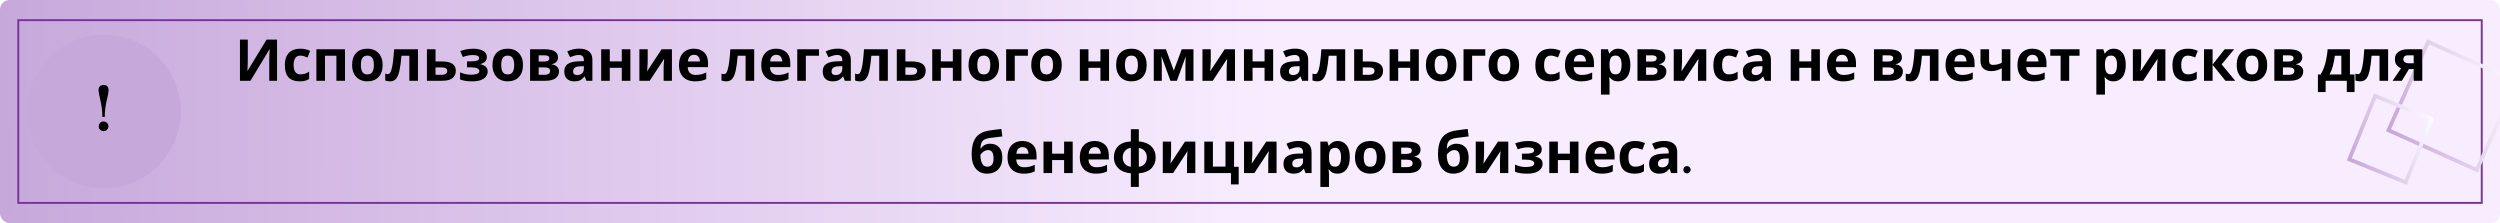 <svg width="1300" height="116" viewBox="0 0 1300 116" fill="none" xmlns="http://www.w3.org/2000/svg">
<g filter="url(#filter0_ii)">
<g clip-path="url(#clip0)">
<rect width="1300" height="116" rx="5" fill="url(#paint0_linear)"/>
<g filter="url(#filter1_ii)">
<rect x="9.5" y="10.5" width="1281" height="95" stroke="#78339B"/>
</g>
<rect x="1287.95" y="88.381" width="50.401" height="50.401" transform="rotate(-155.784 1287.95 88.381)" stroke="url(#paint1_linear)" stroke-width="2"/>
<rect x="1250.98" y="94.82" width="31.701" height="35.609" transform="rotate(-157.795 1250.98 94.82)" stroke="url(#paint2_linear)" stroke-width="2"/>
<g filter="url(#filter2_ii)">
<circle cx="54" cy="58" r="40" fill="#C7A8DB"/>
</g>
<path d="M54.469 60.812C54.469 57.714 54.911 54.406 55.797 50.891C56.24 49.068 56.461 47.727 56.461 46.867C56.409 45.096 55.55 44.198 53.883 44.172C52.138 44.224 51.253 45.135 51.227 46.906C51.227 47.714 51.513 49.276 52.086 51.594C52.841 54.693 53.219 57.766 53.219 60.812H54.469ZM56.383 65.695C56.383 64.68 55.927 63.938 55.016 63.469C54.625 63.26 54.234 63.156 53.844 63.156C52.802 63.156 52.06 63.625 51.617 64.562C51.435 64.927 51.344 65.305 51.344 65.695C51.344 66.763 51.812 67.518 52.75 67.961C53.115 68.117 53.479 68.195 53.844 68.195C54.859 68.195 55.602 67.753 56.07 66.867C56.279 66.503 56.383 66.112 56.383 65.695Z" fill="black"/>
<path d="M124.773 20.58H128.853V30.93C128.853 31.43 128.843 31.99 128.823 32.61C128.803 33.23 128.783 33.84 128.763 34.44C128.743 35.02 128.723 35.53 128.703 35.97C128.683 36.39 128.663 36.68 128.643 36.84H128.733L138.633 20.58H144.063V42H140.013V31.71C140.013 31.17 140.023 30.58 140.043 29.94C140.063 29.28 140.083 28.65 140.103 28.05C140.143 27.45 140.173 26.93 140.193 26.49C140.233 26.03 140.263 25.73 140.283 25.59H140.163L130.233 42H124.773V20.58ZM155.771 42.3C153.331 42.3 151.441 41.63 150.101 40.29C148.781 38.93 148.121 36.8 148.121 33.9C148.121 31.9 148.461 30.27 149.141 29.01C149.821 27.75 150.761 26.82 151.961 26.22C153.181 25.62 154.581 25.32 156.161 25.32C157.281 25.32 158.251 25.43 159.071 25.65C159.911 25.87 160.641 26.13 161.261 26.43L159.941 29.88C159.241 29.6 158.581 29.37 157.961 29.19C157.361 29.01 156.761 28.92 156.161 28.92C153.841 28.92 152.681 30.57 152.681 33.87C152.681 35.51 152.981 36.72 153.581 37.5C154.201 38.28 155.061 38.67 156.161 38.67C157.101 38.67 157.931 38.55 158.651 38.31C159.371 38.05 160.071 37.7 160.751 37.26V41.07C160.071 41.51 159.351 41.82 158.591 42C157.851 42.2 156.911 42.3 155.771 42.3ZM179.401 25.62V42H174.931V28.98H168.991V42H164.521V25.62H179.401ZM198.971 33.78C198.971 36.5 198.251 38.6 196.811 40.08C195.391 41.56 193.451 42.3 190.991 42.3C189.471 42.3 188.111 41.97 186.911 41.31C185.731 40.65 184.801 39.69 184.121 38.43C183.441 37.15 183.101 35.6 183.101 33.78C183.101 31.06 183.811 28.97 185.231 27.51C186.651 26.05 188.601 25.32 191.081 25.32C192.621 25.32 193.981 25.65 195.161 26.31C196.341 26.97 197.271 27.93 197.951 29.19C198.631 30.43 198.971 31.96 198.971 33.78ZM187.661 33.78C187.661 35.4 187.921 36.63 188.441 37.47C188.981 38.29 189.851 38.7 191.051 38.7C192.231 38.7 193.081 38.29 193.601 37.47C194.141 36.63 194.411 35.4 194.411 33.78C194.411 32.16 194.141 30.95 193.601 30.15C193.081 29.33 192.221 28.92 191.021 28.92C189.841 28.92 188.981 29.33 188.441 30.15C187.921 30.95 187.661 32.16 187.661 33.78ZM217.335 42H212.865V28.98H208.755C208.495 32.18 208.145 34.76 207.705 36.72C207.285 38.66 206.695 40.08 205.935 40.98C205.175 41.86 204.155 42.3 202.875 42.3C201.835 42.3 200.985 42.14 200.325 41.82V38.25C200.785 38.45 201.265 38.55 201.765 38.55C202.125 38.55 202.455 38.37 202.755 38.01C203.055 37.65 203.335 37 203.595 36.06C203.875 35.12 204.125 33.81 204.345 32.13C204.565 30.43 204.765 28.26 204.945 25.62H217.335V42ZM229.621 31.95C232.141 31.95 234.001 32.35 235.201 33.15C236.421 33.95 237.031 35.16 237.031 36.78C237.031 38.36 236.471 39.63 235.351 40.59C234.231 41.53 232.381 42 229.801 42H222.001V25.62H226.471V31.95H229.621ZM232.561 36.84C232.561 35.64 231.551 35.04 229.531 35.04H226.471V38.91H229.591C230.471 38.91 231.181 38.75 231.721 38.43C232.281 38.11 232.561 37.58 232.561 36.84ZM246.399 25.32C247.579 25.32 248.679 25.48 249.699 25.8C250.739 26.1 251.569 26.57 252.189 27.21C252.829 27.85 253.149 28.67 253.149 29.67C253.149 30.65 252.849 31.43 252.249 32.01C251.669 32.59 250.879 33.01 249.879 33.27V33.42C250.579 33.58 251.209 33.81 251.769 34.11C252.329 34.39 252.769 34.78 253.089 35.28C253.429 35.76 253.599 36.41 253.599 37.23C253.599 38.13 253.309 38.97 252.729 39.75C252.169 40.51 251.289 41.13 250.089 41.61C248.909 42.07 247.389 42.3 245.529 42.3C242.809 42.3 240.709 41.96 239.229 41.28V37.59C239.909 37.91 240.739 38.2 241.719 38.46C242.719 38.72 243.779 38.85 244.899 38.85C246.119 38.85 247.149 38.71 247.989 38.43C248.829 38.15 249.249 37.66 249.249 36.96C249.249 35.66 247.699 35.01 244.599 35.01H242.859V31.92H244.509C245.989 31.92 247.129 31.8 247.929 31.56C248.749 31.32 249.159 30.87 249.159 30.21C249.159 29.69 248.899 29.3 248.379 29.04C247.859 28.76 247.009 28.62 245.829 28.62C245.049 28.62 244.199 28.71 243.279 28.89C242.359 29.07 241.489 29.33 240.669 29.67L239.349 26.55C240.289 26.19 241.319 25.9 242.439 25.68C243.559 25.44 244.879 25.32 246.399 25.32ZM271.949 33.78C271.949 36.5 271.229 38.6 269.789 40.08C268.369 41.56 266.429 42.3 263.969 42.3C262.449 42.3 261.089 41.97 259.889 41.31C258.709 40.65 257.779 39.69 257.099 38.43C256.419 37.15 256.079 35.6 256.079 33.78C256.079 31.06 256.789 28.97 258.209 27.51C259.629 26.05 261.579 25.32 264.059 25.32C265.599 25.32 266.959 25.65 268.139 26.31C269.319 26.97 270.249 27.93 270.929 29.19C271.609 30.43 271.949 31.96 271.949 33.78ZM260.639 33.78C260.639 35.4 260.899 36.63 261.419 37.47C261.959 38.29 262.829 38.7 264.029 38.7C265.209 38.7 266.059 38.29 266.579 37.47C267.119 36.63 267.389 35.4 267.389 33.78C267.389 32.16 267.119 30.95 266.579 30.15C266.059 29.33 265.199 28.92 263.999 28.92C262.819 28.92 261.959 29.33 261.419 30.15C260.899 30.95 260.639 32.16 260.639 33.78ZM290.164 29.91C290.164 30.79 289.884 31.54 289.324 32.16C288.784 32.78 287.974 33.18 286.894 33.36V33.48C288.034 33.62 288.944 34.01 289.624 34.65C290.324 35.29 290.674 36.11 290.674 37.11C290.674 38.05 290.424 38.89 289.924 39.63C289.444 40.37 288.674 40.95 287.614 41.37C286.554 41.79 285.164 42 283.444 42H275.644V25.62H283.444C284.724 25.62 285.864 25.76 286.864 26.04C287.884 26.3 288.684 26.74 289.264 27.36C289.864 27.98 290.164 28.83 290.164 29.91ZM285.634 30.27C285.634 29.27 284.844 28.77 283.264 28.77H280.114V32.01H282.754C283.694 32.01 284.404 31.88 284.884 31.62C285.384 31.34 285.634 30.89 285.634 30.27ZM286.054 36.87C286.054 36.23 285.804 35.77 285.304 35.49C284.804 35.19 284.054 35.04 283.054 35.04H280.114V38.91H283.144C283.984 38.91 284.674 38.76 285.214 38.46C285.774 38.14 286.054 37.61 286.054 36.87ZM301.231 25.29C303.431 25.29 305.111 25.77 306.271 26.73C307.451 27.67 308.041 29.12 308.041 31.08V42H304.921L304.051 39.78H303.931C303.231 40.66 302.491 41.3 301.711 41.7C300.931 42.1 299.861 42.3 298.501 42.3C297.041 42.3 295.831 41.88 294.871 41.04C293.911 40.18 293.431 38.87 293.431 37.11C293.431 35.37 294.041 34.09 295.261 33.27C296.481 32.43 298.311 31.97 300.751 31.89L303.601 31.8V31.08C303.601 30.22 303.371 29.59 302.911 29.19C302.471 28.79 301.851 28.59 301.051 28.59C300.251 28.59 299.471 28.71 298.711 28.95C297.951 29.17 297.191 29.45 296.431 29.79L294.961 26.76C295.841 26.3 296.811 25.94 297.871 25.68C298.951 25.42 300.071 25.29 301.231 25.29ZM301.861 34.47C300.421 34.51 299.421 34.77 298.861 35.25C298.301 35.73 298.021 36.36 298.021 37.14C298.021 37.82 298.221 38.31 298.621 38.61C299.021 38.89 299.541 39.03 300.181 39.03C301.141 39.03 301.951 38.75 302.611 38.19C303.271 37.61 303.601 36.8 303.601 35.76V34.41L301.861 34.47ZM317.086 25.62V31.92H323.326V25.62H327.796V42H323.326V35.25H317.086V42H312.616V25.62H317.086ZM336.8 32.1C336.8 32.44 336.78 32.86 336.74 33.36C336.72 33.86 336.69 34.37 336.65 34.89C336.63 35.41 336.6 35.87 336.56 36.27C336.52 36.67 336.49 36.95 336.47 37.11L344.03 25.62H349.4V42H345.08V35.46C345.08 34.92 345.1 34.33 345.14 33.69C345.18 33.03 345.22 32.42 345.26 31.86C345.32 31.28 345.36 30.84 345.38 30.54L337.85 42H332.48V25.62H336.8V32.1ZM360.821 25.32C363.081 25.32 364.871 25.97 366.191 27.27C367.511 28.55 368.171 30.38 368.171 32.76V34.92H357.611C357.651 36.18 358.021 37.17 358.721 37.89C359.441 38.61 360.431 38.97 361.691 38.97C362.751 38.97 363.711 38.87 364.571 38.67C365.431 38.45 366.321 38.12 367.241 37.68V41.13C366.441 41.53 365.591 41.82 364.691 42C363.811 42.2 362.741 42.3 361.481 42.3C359.841 42.3 358.391 42 357.131 41.4C355.871 40.78 354.881 39.85 354.161 38.61C353.441 37.37 353.081 35.81 353.081 33.93C353.081 32.01 353.401 30.42 354.041 29.16C354.701 27.88 355.611 26.92 356.771 26.28C357.931 25.64 359.281 25.32 360.821 25.32ZM360.851 28.5C359.991 28.5 359.271 28.78 358.691 29.34C358.131 29.9 357.801 30.77 357.701 31.95H363.971C363.951 30.95 363.691 30.13 363.191 29.49C362.691 28.83 361.911 28.5 360.851 28.5ZM392.179 42H387.709V28.98H383.599C383.339 32.18 382.989 34.76 382.549 36.72C382.129 38.66 381.539 40.08 380.779 40.98C380.019 41.86 378.999 42.3 377.719 42.3C376.679 42.3 375.829 42.14 375.169 41.82V38.25C375.629 38.45 376.109 38.55 376.609 38.55C376.969 38.55 377.299 38.37 377.599 38.01C377.899 37.65 378.179 37 378.439 36.06C378.719 35.12 378.969 33.81 379.189 32.13C379.409 30.43 379.609 28.26 379.789 25.62H392.179V42ZM403.595 25.32C405.855 25.32 407.645 25.97 408.965 27.27C410.285 28.55 410.945 30.38 410.945 32.76V34.92H400.385C400.425 36.18 400.795 37.17 401.495 37.89C402.215 38.61 403.205 38.97 404.465 38.97C405.525 38.97 406.485 38.87 407.345 38.67C408.205 38.45 409.095 38.12 410.015 37.68V41.13C409.215 41.53 408.365 41.82 407.465 42C406.585 42.2 405.515 42.3 404.255 42.3C402.615 42.3 401.165 42 399.905 41.4C398.645 40.78 397.655 39.85 396.935 38.61C396.215 37.37 395.855 35.81 395.855 33.93C395.855 32.01 396.175 30.42 396.815 29.16C397.475 27.88 398.385 26.92 399.545 26.28C400.705 25.64 402.055 25.32 403.595 25.32ZM403.625 28.5C402.765 28.5 402.045 28.78 401.465 29.34C400.905 29.9 400.575 30.77 400.475 31.95H406.745C406.725 30.95 406.465 30.13 405.965 29.49C405.465 28.83 404.685 28.5 403.625 28.5ZM425.879 25.62V28.98H419.039V42H414.569V25.62H425.879ZM435.616 25.29C437.816 25.29 439.496 25.77 440.656 26.73C441.836 27.67 442.426 29.12 442.426 31.08V42H439.306L438.436 39.78H438.316C437.616 40.66 436.876 41.3 436.096 41.7C435.316 42.1 434.246 42.3 432.886 42.3C431.426 42.3 430.216 41.88 429.256 41.04C428.296 40.18 427.816 38.87 427.816 37.11C427.816 35.37 428.426 34.09 429.646 33.27C430.866 32.43 432.696 31.97 435.136 31.89L437.986 31.8V31.08C437.986 30.22 437.756 29.59 437.296 29.19C436.856 28.79 436.236 28.59 435.436 28.59C434.636 28.59 433.856 28.71 433.096 28.95C432.336 29.17 431.576 29.45 430.816 29.79L429.346 26.76C430.226 26.3 431.196 25.94 432.256 25.68C433.336 25.42 434.456 25.29 435.616 25.29ZM436.246 34.47C434.806 34.51 433.806 34.77 433.246 35.25C432.686 35.73 432.406 36.36 432.406 37.14C432.406 37.82 432.606 38.31 433.006 38.61C433.406 38.89 433.926 39.03 434.566 39.03C435.526 39.03 436.336 38.75 436.996 38.19C437.656 37.61 437.986 36.8 437.986 35.76V34.41L436.246 34.47ZM461.671 42H457.201V28.98H453.091C452.831 32.18 452.481 34.76 452.041 36.72C451.621 38.66 451.031 40.08 450.271 40.98C449.511 41.86 448.491 42.3 447.211 42.3C446.171 42.3 445.321 42.14 444.661 41.82V38.25C445.121 38.45 445.601 38.55 446.101 38.55C446.461 38.55 446.791 38.37 447.091 38.01C447.391 37.65 447.671 37 447.931 36.06C448.211 35.12 448.461 33.81 448.681 32.13C448.901 30.43 449.101 28.26 449.281 25.62H461.671V42ZM473.957 31.95C476.477 31.95 478.337 32.35 479.537 33.15C480.757 33.95 481.367 35.16 481.367 36.78C481.367 38.36 480.807 39.63 479.687 40.59C478.567 41.53 476.717 42 474.137 42H466.337V25.62H470.807V31.95H473.957ZM476.897 36.84C476.897 35.64 475.887 35.04 473.867 35.04H470.807V38.91H473.927C474.807 38.91 475.517 38.75 476.057 38.43C476.617 38.11 476.897 37.58 476.897 36.84ZM489.235 25.62V31.92H495.475V25.62H499.945V42H495.475V35.25H489.235V42H484.765V25.62H489.235ZM519.508 33.78C519.508 36.5 518.788 38.6 517.348 40.08C515.928 41.56 513.988 42.3 511.528 42.3C510.008 42.3 508.648 41.97 507.448 41.31C506.268 40.65 505.338 39.69 504.658 38.43C503.978 37.15 503.638 35.6 503.638 33.78C503.638 31.06 504.348 28.97 505.768 27.51C507.188 26.05 509.138 25.32 511.618 25.32C513.158 25.32 514.518 25.65 515.698 26.31C516.878 26.97 517.808 27.93 518.488 29.19C519.168 30.43 519.508 31.96 519.508 33.78ZM508.198 33.78C508.198 35.4 508.458 36.63 508.978 37.47C509.518 38.29 510.388 38.7 511.588 38.7C512.768 38.7 513.618 38.29 514.138 37.47C514.678 36.63 514.948 35.4 514.948 33.78C514.948 32.16 514.678 30.95 514.138 30.15C513.618 29.33 512.758 28.92 511.558 28.92C510.378 28.92 509.518 29.33 508.978 30.15C508.458 30.95 508.198 32.16 508.198 33.78ZM534.512 25.62V28.98H527.672V42H523.202V25.62H534.512ZM552.116 33.78C552.116 36.5 551.396 38.6 549.956 40.08C548.536 41.56 546.596 42.3 544.136 42.3C542.616 42.3 541.256 41.97 540.056 41.31C538.876 40.65 537.946 39.69 537.266 38.43C536.586 37.15 536.246 35.6 536.246 33.78C536.246 31.06 536.956 28.97 538.376 27.51C539.796 26.05 541.746 25.32 544.226 25.32C545.766 25.32 547.126 25.65 548.306 26.31C549.486 26.97 550.416 27.93 551.096 29.19C551.776 30.43 552.116 31.96 552.116 33.78ZM540.806 33.78C540.806 35.4 541.066 36.63 541.586 37.47C542.126 38.29 542.996 38.7 544.196 38.7C545.376 38.7 546.226 38.29 546.746 37.47C547.286 36.63 547.556 35.4 547.556 33.78C547.556 32.16 547.286 30.95 546.746 30.15C546.226 29.33 545.366 28.92 544.166 28.92C542.986 28.92 542.126 29.33 541.586 30.15C541.066 30.95 540.806 32.16 540.806 33.78ZM565.993 25.62V31.92H572.233V25.62H576.703V42H572.233V35.25H565.993V42H561.523V25.62H565.993ZM596.266 33.78C596.266 36.5 595.546 38.6 594.106 40.08C592.686 41.56 590.746 42.3 588.286 42.3C586.766 42.3 585.406 41.97 584.206 41.31C583.026 40.65 582.096 39.69 581.416 38.43C580.736 37.15 580.396 35.6 580.396 33.78C580.396 31.06 581.106 28.97 582.526 27.51C583.946 26.05 585.896 25.32 588.376 25.32C589.916 25.32 591.276 25.65 592.456 26.31C593.636 26.97 594.566 27.93 595.246 29.19C595.926 30.43 596.266 31.96 596.266 33.78ZM584.956 33.78C584.956 35.4 585.216 36.63 585.736 37.47C586.276 38.29 587.146 38.7 588.346 38.7C589.526 38.7 590.376 38.29 590.896 37.47C591.436 36.63 591.706 35.4 591.706 33.78C591.706 32.16 591.436 30.95 590.896 30.15C590.376 29.33 589.516 28.92 588.316 28.92C587.136 28.92 586.276 29.33 585.736 30.15C585.216 30.95 584.956 32.16 584.956 33.78ZM620.6 25.62V42H616.43V33.96C616.43 33.16 616.44 32.38 616.46 31.62C616.5 30.86 616.55 30.16 616.61 29.52H616.52L611.99 42H608.63L604.04 29.49H603.92C604 30.15 604.05 30.86 604.07 31.62C604.11 32.36 604.13 33.18 604.13 34.08V42H599.96V25.62H606.29L610.37 36.72L614.51 25.62H620.6ZM629.593 32.1C629.593 32.44 629.573 32.86 629.533 33.36C629.513 33.86 629.483 34.37 629.443 34.89C629.423 35.41 629.393 35.87 629.353 36.27C629.313 36.67 629.283 36.95 629.263 37.11L636.823 25.62H642.193V42H637.873V35.46C637.873 34.92 637.893 34.33 637.933 33.69C637.973 33.03 638.013 32.42 638.053 31.86C638.113 31.28 638.153 30.84 638.173 30.54L630.643 42H625.273V25.62H629.593V32.1ZM651.334 25.62V31.92H657.574V25.62H662.044V42H657.574V35.25H651.334V42H646.864V25.62H651.334ZM673.448 25.29C675.648 25.29 677.328 25.77 678.488 26.73C679.668 27.67 680.258 29.12 680.258 31.08V42H677.138L676.268 39.78H676.148C675.448 40.66 674.708 41.3 673.928 41.7C673.148 42.1 672.078 42.3 670.718 42.3C669.258 42.3 668.048 41.88 667.088 41.04C666.128 40.18 665.648 38.87 665.648 37.11C665.648 35.37 666.258 34.09 667.478 33.27C668.698 32.43 670.528 31.97 672.968 31.89L675.818 31.8V31.08C675.818 30.22 675.588 29.59 675.128 29.19C674.688 28.79 674.068 28.59 673.268 28.59C672.468 28.59 671.688 28.71 670.928 28.95C670.168 29.17 669.408 29.45 668.648 29.79L667.178 26.76C668.058 26.3 669.028 25.94 670.088 25.68C671.168 25.42 672.288 25.29 673.448 25.29ZM674.078 34.47C672.638 34.51 671.638 34.77 671.078 35.25C670.518 35.73 670.238 36.36 670.238 37.14C670.238 37.82 670.438 38.31 670.838 38.61C671.238 38.89 671.758 39.03 672.398 39.03C673.358 39.03 674.168 38.75 674.828 38.19C675.488 37.61 675.818 36.8 675.818 35.76V34.41L674.078 34.47ZM699.503 42H695.033V28.98H690.923C690.663 32.18 690.313 34.76 689.873 36.72C689.453 38.66 688.863 40.08 688.103 40.98C687.343 41.86 686.323 42.3 685.043 42.3C684.003 42.3 683.153 42.14 682.493 41.82V38.25C682.953 38.45 683.433 38.55 683.933 38.55C684.293 38.55 684.623 38.37 684.923 38.01C685.223 37.65 685.503 37 685.763 36.06C686.043 35.12 686.293 33.81 686.513 32.13C686.733 30.43 686.933 28.26 687.113 25.62H699.503V42ZM711.789 31.95C714.309 31.95 716.169 32.35 717.369 33.15C718.589 33.95 719.199 35.16 719.199 36.78C719.199 38.36 718.639 39.63 717.519 40.59C716.399 41.53 714.549 42 711.969 42H704.169V25.62H708.639V31.95H711.789ZM714.729 36.84C714.729 35.64 713.719 35.04 711.699 35.04H708.639V38.91H711.759C712.639 38.91 713.349 38.75 713.889 38.43C714.449 38.11 714.729 37.58 714.729 36.84ZM727.067 25.62V31.92H733.307V25.62H737.777V42H733.307V35.25H727.067V42H722.597V25.62H727.067ZM757.34 33.78C757.34 36.5 756.62 38.6 755.18 40.08C753.76 41.56 751.82 42.3 749.36 42.3C747.84 42.3 746.48 41.97 745.28 41.31C744.1 40.65 743.17 39.69 742.49 38.43C741.81 37.15 741.47 35.6 741.47 33.78C741.47 31.06 742.18 28.97 743.6 27.51C745.02 26.05 746.97 25.32 749.45 25.32C750.99 25.32 752.35 25.65 753.53 26.31C754.71 26.97 755.64 27.93 756.32 29.19C757 30.43 757.34 31.96 757.34 33.78ZM746.03 33.78C746.03 35.4 746.29 36.63 746.81 37.47C747.35 38.29 748.22 38.7 749.42 38.7C750.6 38.7 751.45 38.29 751.97 37.47C752.51 36.63 752.78 35.4 752.78 33.78C752.78 32.16 752.51 30.95 751.97 30.15C751.45 29.33 750.59 28.92 749.39 28.92C748.21 28.92 747.35 29.33 746.81 30.15C746.29 30.95 746.03 32.16 746.03 33.78ZM772.344 25.62V28.98H765.504V42H761.034V25.62H772.344ZM789.948 33.78C789.948 36.5 789.228 38.6 787.788 40.08C786.368 41.56 784.428 42.3 781.968 42.3C780.448 42.3 779.088 41.97 777.888 41.31C776.708 40.65 775.778 39.69 775.098 38.43C774.418 37.15 774.078 35.6 774.078 33.78C774.078 31.06 774.788 28.97 776.208 27.51C777.628 26.05 779.578 25.32 782.058 25.32C783.598 25.32 784.958 25.65 786.138 26.31C787.318 26.97 788.248 27.93 788.928 29.19C789.608 30.43 789.948 31.96 789.948 33.78ZM778.638 33.78C778.638 35.4 778.898 36.63 779.418 37.47C779.958 38.29 780.828 38.7 782.028 38.7C783.208 38.7 784.058 38.29 784.578 37.47C785.118 36.63 785.388 35.4 785.388 33.78C785.388 32.16 785.118 30.95 784.578 30.15C784.058 29.33 783.198 28.92 781.998 28.92C780.818 28.92 779.958 29.33 779.418 30.15C778.898 30.95 778.638 32.16 778.638 33.78ZM806.015 42.3C803.575 42.3 801.685 41.63 800.345 40.29C799.025 38.93 798.365 36.8 798.365 33.9C798.365 31.9 798.705 30.27 799.385 29.01C800.065 27.75 801.005 26.82 802.205 26.22C803.425 25.62 804.825 25.32 806.405 25.32C807.525 25.32 808.495 25.43 809.315 25.65C810.155 25.87 810.885 26.13 811.505 26.43L810.185 29.88C809.485 29.6 808.825 29.37 808.205 29.19C807.605 29.01 807.005 28.92 806.405 28.92C804.085 28.92 802.925 30.57 802.925 33.87C802.925 35.51 803.225 36.72 803.825 37.5C804.445 38.28 805.305 38.67 806.405 38.67C807.345 38.67 808.175 38.55 808.895 38.31C809.615 38.05 810.315 37.7 810.995 37.26V41.07C810.315 41.51 809.595 41.82 808.835 42C808.095 42.2 807.155 42.3 806.015 42.3ZM821.515 25.32C823.775 25.32 825.565 25.97 826.885 27.27C828.205 28.55 828.865 30.38 828.865 32.76V34.92H818.305C818.345 36.18 818.715 37.17 819.415 37.89C820.135 38.61 821.125 38.97 822.385 38.97C823.445 38.97 824.405 38.87 825.265 38.67C826.125 38.45 827.015 38.12 827.935 37.68V41.13C827.135 41.53 826.285 41.82 825.385 42C824.505 42.2 823.435 42.3 822.175 42.3C820.535 42.3 819.085 42 817.825 41.4C816.565 40.78 815.575 39.85 814.855 38.61C814.135 37.37 813.775 35.81 813.775 33.93C813.775 32.01 814.095 30.42 814.735 29.16C815.395 27.88 816.305 26.92 817.465 26.28C818.625 25.64 819.975 25.32 821.515 25.32ZM821.545 28.5C820.685 28.5 819.965 28.78 819.385 29.34C818.825 29.9 818.495 30.77 818.395 31.95H824.665C824.645 30.95 824.385 30.13 823.885 29.49C823.385 28.83 822.605 28.5 821.545 28.5ZM841.609 25.32C843.449 25.32 844.939 26.04 846.079 27.48C847.219 28.9 847.789 31 847.789 33.78C847.789 36.56 847.199 38.68 846.019 40.14C844.839 41.58 843.329 42.3 841.489 42.3C840.309 42.3 839.369 42.09 838.669 41.67C837.969 41.23 837.399 40.74 836.959 40.2H836.719C836.879 41.04 836.959 41.84 836.959 42.6V49.2H832.489V25.62H836.119L836.749 27.75H836.959C837.399 27.09 837.989 26.52 838.729 26.04C839.469 25.56 840.429 25.32 841.609 25.32ZM840.169 28.89C839.009 28.89 838.189 29.25 837.709 29.97C837.249 30.69 836.999 31.79 836.959 33.27V33.75C836.959 35.33 837.189 36.55 837.649 37.41C838.129 38.25 838.989 38.67 840.229 38.67C841.249 38.67 841.999 38.25 842.479 37.41C842.979 36.55 843.229 35.32 843.229 33.72C843.229 30.5 842.209 28.89 840.169 28.89ZM865.994 29.91C865.994 30.79 865.714 31.54 865.154 32.16C864.614 32.78 863.804 33.18 862.724 33.36V33.48C863.864 33.62 864.774 34.01 865.454 34.65C866.154 35.29 866.504 36.11 866.504 37.11C866.504 38.05 866.254 38.89 865.754 39.63C865.274 40.37 864.504 40.95 863.444 41.37C862.384 41.79 860.994 42 859.274 42H851.474V25.62H859.274C860.554 25.62 861.694 25.76 862.694 26.04C863.714 26.3 864.514 26.74 865.094 27.36C865.694 27.98 865.994 28.83 865.994 29.91ZM861.464 30.27C861.464 29.27 860.674 28.77 859.094 28.77H855.944V32.01H858.584C859.524 32.01 860.234 31.88 860.714 31.62C861.214 31.34 861.464 30.89 861.464 30.27ZM861.884 36.87C861.884 36.23 861.634 35.77 861.134 35.49C860.634 35.19 859.884 35.04 858.884 35.04H855.944V38.91H858.974C859.814 38.91 860.504 38.76 861.044 38.46C861.604 38.14 861.884 37.61 861.884 36.87ZM874.661 32.1C874.661 32.44 874.641 32.86 874.601 33.36C874.581 33.86 874.551 34.37 874.511 34.89C874.491 35.41 874.461 35.87 874.421 36.27C874.381 36.67 874.351 36.95 874.331 37.11L881.891 25.62H887.261V42H882.941V35.46C882.941 34.92 882.961 34.33 883.001 33.69C883.041 33.03 883.081 32.42 883.121 31.86C883.181 31.28 883.221 30.84 883.241 30.54L875.711 42H870.341V25.62H874.661V32.1ZM898.593 42.3C896.153 42.3 894.263 41.63 892.923 40.29C891.603 38.93 890.943 36.8 890.943 33.9C890.943 31.9 891.283 30.27 891.963 29.01C892.643 27.75 893.583 26.82 894.783 26.22C896.003 25.62 897.403 25.32 898.983 25.32C900.103 25.32 901.073 25.43 901.893 25.65C902.733 25.87 903.463 26.13 904.083 26.43L902.763 29.88C902.063 29.6 901.403 29.37 900.783 29.19C900.183 29.01 899.583 28.92 898.983 28.92C896.663 28.92 895.503 30.57 895.503 33.87C895.503 35.51 895.803 36.72 896.403 37.5C897.023 38.28 897.883 38.67 898.983 38.67C899.923 38.67 900.753 38.55 901.473 38.31C902.193 38.05 902.893 37.7 903.573 37.26V41.07C902.893 41.51 902.173 41.82 901.413 42C900.673 42.2 899.733 42.3 898.593 42.3ZM914.063 25.29C916.263 25.29 917.943 25.77 919.103 26.73C920.283 27.67 920.873 29.12 920.873 31.08V42H917.753L916.883 39.78H916.763C916.063 40.66 915.323 41.3 914.543 41.7C913.763 42.1 912.693 42.3 911.333 42.3C909.873 42.3 908.663 41.88 907.703 41.04C906.743 40.18 906.263 38.87 906.263 37.11C906.263 35.37 906.873 34.09 908.093 33.27C909.313 32.43 911.143 31.97 913.583 31.89L916.433 31.8V31.08C916.433 30.22 916.203 29.59 915.743 29.19C915.303 28.79 914.683 28.59 913.883 28.59C913.083 28.59 912.303 28.71 911.543 28.95C910.783 29.17 910.023 29.45 909.263 29.79L907.793 26.76C908.673 26.3 909.643 25.94 910.703 25.68C911.783 25.42 912.903 25.29 914.063 25.29ZM914.693 34.47C913.253 34.51 912.253 34.77 911.693 35.25C911.133 35.73 910.853 36.36 910.853 37.14C910.853 37.82 911.053 38.31 911.453 38.61C911.853 38.89 912.373 39.03 913.013 39.03C913.973 39.03 914.783 38.75 915.443 38.19C916.103 37.61 916.433 36.8 916.433 35.76V34.41L914.693 34.47ZM935.631 25.62V31.92H941.871V25.62H946.341V42H941.871V35.25H935.631V42H931.161V25.62H935.631ZM957.775 25.32C960.035 25.32 961.825 25.97 963.145 27.27C964.465 28.55 965.125 30.38 965.125 32.76V34.92H954.565C954.605 36.18 954.975 37.17 955.675 37.89C956.395 38.61 957.385 38.97 958.645 38.97C959.705 38.97 960.665 38.87 961.525 38.67C962.385 38.45 963.275 38.12 964.195 37.68V41.13C963.395 41.53 962.545 41.82 961.645 42C960.765 42.2 959.695 42.3 958.435 42.3C956.795 42.3 955.345 42 954.085 41.4C952.825 40.78 951.835 39.85 951.115 38.61C950.395 37.37 950.035 35.81 950.035 33.93C950.035 32.01 950.355 30.42 950.995 29.16C951.655 27.88 952.565 26.92 953.725 26.28C954.885 25.64 956.235 25.32 957.775 25.32ZM957.805 28.5C956.945 28.5 956.225 28.78 955.645 29.34C955.085 29.9 954.755 30.77 954.655 31.95H960.925C960.905 30.95 960.645 30.13 960.145 29.49C959.645 28.83 958.865 28.5 957.805 28.5ZM988.982 29.91C988.982 30.79 988.702 31.54 988.142 32.16C987.602 32.78 986.792 33.18 985.712 33.36V33.48C986.852 33.62 987.762 34.01 988.442 34.65C989.142 35.29 989.492 36.11 989.492 37.11C989.492 38.05 989.242 38.89 988.742 39.63C988.262 40.37 987.492 40.95 986.432 41.37C985.372 41.79 983.982 42 982.262 42H974.462V25.62H982.262C983.542 25.62 984.682 25.76 985.682 26.04C986.702 26.3 987.502 26.74 988.082 27.36C988.682 27.98 988.982 28.83 988.982 29.91ZM984.452 30.27C984.452 29.27 983.662 28.77 982.082 28.77H978.932V32.01H981.572C982.512 32.01 983.222 31.88 983.702 31.62C984.202 31.34 984.452 30.89 984.452 30.27ZM984.872 36.87C984.872 36.23 984.622 35.77 984.122 35.49C983.622 35.19 982.872 35.04 981.872 35.04H978.932V38.91H981.962C982.802 38.91 983.492 38.76 984.032 38.46C984.592 38.14 984.872 37.61 984.872 36.87ZM1008 42H1003.53V28.98H999.419C999.159 32.18 998.809 34.76 998.369 36.72C997.949 38.66 997.359 40.08 996.599 40.98C995.839 41.86 994.819 42.3 993.539 42.3C992.499 42.3 991.649 42.14 990.989 41.82V38.25C991.449 38.45 991.929 38.55 992.429 38.55C992.789 38.55 993.119 38.37 993.419 38.01C993.719 37.65 993.999 37 994.259 36.06C994.539 35.12 994.789 33.81 995.009 32.13C995.229 30.43 995.429 28.26 995.609 25.62H1008V42ZM1019.42 25.32C1021.68 25.32 1023.47 25.97 1024.79 27.27C1026.11 28.55 1026.77 30.38 1026.77 32.76V34.92H1016.21C1016.25 36.18 1016.62 37.17 1017.32 37.89C1018.04 38.61 1019.03 38.97 1020.29 38.97C1021.35 38.97 1022.31 38.87 1023.17 38.67C1024.03 38.45 1024.92 38.12 1025.84 37.68V41.13C1025.04 41.53 1024.19 41.82 1023.29 42C1022.41 42.2 1021.34 42.3 1020.08 42.3C1018.44 42.3 1016.99 42 1015.73 41.4C1014.47 40.78 1013.48 39.85 1012.76 38.61C1012.04 37.37 1011.68 35.81 1011.68 33.93C1011.68 32.01 1012 30.42 1012.64 29.16C1013.3 27.88 1014.21 26.92 1015.37 26.28C1016.53 25.64 1017.88 25.32 1019.42 25.32ZM1019.45 28.5C1018.59 28.5 1017.87 28.78 1017.29 29.34C1016.73 29.9 1016.4 30.77 1016.3 31.95H1022.57C1022.55 30.95 1022.29 30.13 1021.79 29.49C1021.29 28.83 1020.51 28.5 1019.45 28.5ZM1034.32 31.62C1034.32 33.04 1034.98 33.75 1036.3 33.75C1037.16 33.75 1037.96 33.66 1038.7 33.48C1039.44 33.28 1040.18 33.02 1040.92 32.7V25.62H1045.39V42H1040.92V35.49C1040.22 35.87 1039.42 36.22 1038.52 36.54C1037.62 36.84 1036.6 36.99 1035.46 36.99C1033.76 36.99 1032.4 36.55 1031.38 35.67C1030.36 34.79 1029.85 33.47 1029.85 31.71V25.62H1034.32V31.62ZM1056.83 25.32C1059.09 25.32 1060.88 25.97 1062.2 27.27C1063.52 28.55 1064.18 30.38 1064.18 32.76V34.92H1053.62C1053.66 36.18 1054.03 37.17 1054.73 37.89C1055.45 38.61 1056.44 38.97 1057.7 38.97C1058.76 38.97 1059.72 38.87 1060.58 38.67C1061.44 38.45 1062.33 38.12 1063.25 37.68V41.13C1062.45 41.53 1061.6 41.82 1060.7 42C1059.82 42.2 1058.75 42.3 1057.49 42.3C1055.85 42.3 1054.4 42 1053.14 41.4C1051.88 40.78 1050.89 39.85 1050.17 38.61C1049.45 37.37 1049.09 35.81 1049.09 33.93C1049.09 32.01 1049.41 30.42 1050.05 29.16C1050.71 27.88 1051.62 26.92 1052.78 26.28C1053.94 25.64 1055.29 25.32 1056.83 25.32ZM1056.86 28.5C1056 28.5 1055.28 28.78 1054.7 29.34C1054.14 29.9 1053.81 30.77 1053.71 31.95H1059.98C1059.96 30.95 1059.7 30.13 1059.2 29.49C1058.7 28.83 1057.92 28.5 1056.86 28.5ZM1081.36 28.98H1075.99V42H1071.52V28.98H1066.15V25.62H1081.36V28.98ZM1099.22 25.32C1101.06 25.32 1102.55 26.04 1103.69 27.48C1104.83 28.9 1105.4 31 1105.4 33.78C1105.4 36.56 1104.81 38.68 1103.63 40.14C1102.45 41.58 1100.94 42.3 1099.1 42.3C1097.92 42.3 1096.98 42.09 1096.28 41.67C1095.58 41.23 1095.01 40.74 1094.57 40.2H1094.33C1094.49 41.04 1094.57 41.84 1094.57 42.6V49.2H1090.1V25.62H1093.73L1094.36 27.75H1094.57C1095.01 27.09 1095.6 26.52 1096.34 26.04C1097.08 25.56 1098.04 25.32 1099.22 25.32ZM1097.78 28.89C1096.62 28.89 1095.8 29.25 1095.32 29.97C1094.86 30.69 1094.61 31.79 1094.57 33.27V33.75C1094.57 35.33 1094.8 36.55 1095.26 37.41C1095.74 38.25 1096.6 38.67 1097.84 38.67C1098.86 38.67 1099.61 38.25 1100.09 37.41C1100.59 36.55 1100.84 35.32 1100.84 33.72C1100.84 30.5 1099.82 28.89 1097.78 28.89ZM1113.4 32.1C1113.4 32.44 1113.38 32.86 1113.34 33.36C1113.32 33.86 1113.29 34.37 1113.25 34.89C1113.23 35.41 1113.2 35.87 1113.16 36.27C1113.12 36.67 1113.09 36.95 1113.07 37.11L1120.63 25.62H1126V42H1121.68V35.46C1121.68 34.92 1121.7 34.33 1121.74 33.69C1121.78 33.03 1121.82 32.42 1121.86 31.86C1121.92 31.28 1121.96 30.84 1121.98 30.54L1114.45 42H1109.08V25.62H1113.4V32.1ZM1137.33 42.3C1134.89 42.3 1133 41.63 1131.66 40.29C1130.34 38.93 1129.68 36.8 1129.68 33.9C1129.68 31.9 1130.02 30.27 1130.7 29.01C1131.38 27.75 1132.32 26.82 1133.52 26.22C1134.74 25.62 1136.14 25.32 1137.72 25.32C1138.84 25.32 1139.81 25.43 1140.63 25.65C1141.47 25.87 1142.2 26.13 1142.82 26.43L1141.5 29.88C1140.8 29.6 1140.14 29.37 1139.52 29.19C1138.92 29.01 1138.32 28.92 1137.72 28.92C1135.4 28.92 1134.24 30.57 1134.24 33.87C1134.24 35.51 1134.54 36.72 1135.14 37.5C1135.76 38.28 1136.62 38.67 1137.72 38.67C1138.66 38.67 1139.49 38.55 1140.21 38.31C1140.93 38.05 1141.63 37.7 1142.31 37.26V41.07C1141.63 41.51 1140.91 41.82 1140.15 42C1139.41 42.2 1138.47 42.3 1137.33 42.3ZM1156.82 25.62H1161.74L1155.26 33.48L1162.31 42H1157.24L1150.55 33.69V42H1146.08V25.62H1150.55V33.57L1156.82 25.62ZM1178.95 33.78C1178.95 36.5 1178.23 38.6 1176.79 40.08C1175.37 41.56 1173.43 42.3 1170.97 42.3C1169.45 42.3 1168.09 41.97 1166.89 41.31C1165.71 40.65 1164.78 39.69 1164.1 38.43C1163.42 37.15 1163.08 35.6 1163.08 33.78C1163.08 31.06 1163.79 28.97 1165.21 27.51C1166.63 26.05 1168.58 25.32 1171.06 25.32C1172.6 25.32 1173.96 25.65 1175.14 26.31C1176.32 26.97 1177.25 27.93 1177.93 29.19C1178.61 30.43 1178.95 31.96 1178.95 33.78ZM1167.64 33.78C1167.64 35.4 1167.9 36.63 1168.42 37.47C1168.96 38.29 1169.83 38.7 1171.03 38.7C1172.21 38.7 1173.06 38.29 1173.58 37.47C1174.12 36.63 1174.39 35.4 1174.39 33.78C1174.39 32.16 1174.12 30.95 1173.58 30.15C1173.06 29.33 1172.2 28.92 1171 28.92C1169.82 28.92 1168.96 29.33 1168.42 30.15C1167.9 30.95 1167.64 32.16 1167.64 33.78ZM1197.17 29.91C1197.17 30.79 1196.89 31.54 1196.33 32.16C1195.79 32.78 1194.98 33.18 1193.9 33.36V33.48C1195.04 33.62 1195.95 34.01 1196.63 34.65C1197.33 35.29 1197.68 36.11 1197.68 37.11C1197.68 38.05 1197.43 38.89 1196.93 39.63C1196.45 40.37 1195.68 40.95 1194.62 41.37C1193.56 41.79 1192.17 42 1190.45 42H1182.65V25.62H1190.45C1191.73 25.62 1192.87 25.76 1193.87 26.04C1194.89 26.3 1195.69 26.74 1196.27 27.36C1196.87 27.98 1197.17 28.83 1197.17 29.91ZM1192.64 30.27C1192.64 29.27 1191.85 28.77 1190.27 28.77H1187.12V32.01H1189.76C1190.7 32.01 1191.41 31.88 1191.89 31.62C1192.39 31.34 1192.64 30.89 1192.64 30.27ZM1193.06 36.87C1193.06 36.23 1192.81 35.77 1192.31 35.49C1191.81 35.19 1191.06 35.04 1190.06 35.04H1187.12V38.91H1190.15C1190.99 38.91 1191.68 38.76 1192.22 38.46C1192.78 38.14 1193.06 37.61 1193.06 36.87ZM1221.96 25.62V38.73H1224.36V47.88H1220.34V42H1209.33V47.88H1205.31V38.73H1206.69C1207.41 37.63 1208.02 36.38 1208.52 34.98C1209.02 33.56 1209.42 32.05 1209.72 30.45C1210.02 28.85 1210.24 27.24 1210.38 25.62H1221.96ZM1214.13 28.98C1213.89 30.8 1213.56 32.53 1213.14 34.17C1212.72 35.79 1212.13 37.31 1211.37 38.73H1217.49V28.98H1214.13ZM1241.82 42H1237.35V28.98H1233.24C1232.98 32.18 1232.63 34.76 1232.19 36.72C1231.77 38.66 1231.18 40.08 1230.42 40.98C1229.66 41.86 1228.64 42.3 1227.36 42.3C1226.32 42.3 1225.47 42.14 1224.81 41.82V38.25C1225.27 38.45 1225.75 38.55 1226.25 38.55C1226.61 38.55 1226.94 38.37 1227.24 38.01C1227.54 37.65 1227.82 37 1228.08 36.06C1228.36 35.12 1228.61 33.81 1228.83 32.13C1229.05 30.43 1229.25 28.26 1229.43 25.62H1241.82V42ZM1248.97 42H1244.14L1248.55 35.52C1247.71 35.18 1246.96 34.63 1246.3 33.87C1245.66 33.09 1245.34 32.03 1245.34 30.69C1245.34 29.05 1245.96 27.8 1247.2 26.94C1248.44 26.06 1250.03 25.62 1251.97 25.62H1259.59V42H1255.12V35.91H1252.66L1248.97 42ZM1249.72 30.72C1249.72 31.4 1249.99 31.94 1250.53 32.34C1251.07 32.72 1251.77 32.91 1252.63 32.91H1255.12V28.77H1252.06C1251.26 28.77 1250.67 28.97 1250.29 29.37C1249.91 29.75 1249.72 30.2 1249.72 30.72ZM505.249 80.19C505.249 76.57 505.929 73.76 507.289 71.76C508.669 69.76 510.939 68.48 514.099 67.92C515.159 67.74 516.229 67.59 517.309 67.47C518.409 67.33 519.539 67.19 520.699 67.05L521.209 70.95C520.529 71.03 519.779 71.12 518.959 71.22C518.159 71.32 517.359 71.42 516.559 71.52C515.779 71.6 515.079 71.69 514.459 71.79C513.459 71.95 512.629 72.2 511.969 72.54C511.309 72.86 510.799 73.38 510.439 74.1C510.099 74.82 509.889 75.86 509.809 77.22H510.019C510.259 76.84 510.589 76.46 511.009 76.08C511.449 75.7 511.989 75.38 512.629 75.12C513.269 74.86 513.999 74.73 514.819 74.73C516.779 74.73 518.329 75.33 519.469 76.53C520.629 77.73 521.209 79.52 521.209 81.9C521.209 83.76 520.869 85.31 520.189 86.55C519.509 87.79 518.569 88.73 517.369 89.37C516.169 89.99 514.779 90.3 513.199 90.3C510.779 90.3 508.849 89.43 507.409 87.69C505.969 85.95 505.249 83.45 505.249 80.19ZM513.469 86.67C514.409 86.67 515.169 86.35 515.749 85.71C516.349 85.07 516.649 83.93 516.649 82.29C516.649 80.99 516.429 79.96 515.989 79.2C515.569 78.42 514.829 78.03 513.769 78.03C513.129 78.03 512.529 78.19 511.969 78.51C511.429 78.81 510.969 79.16 510.589 79.56C510.209 79.94 509.949 80.27 509.809 80.55C509.809 81.57 509.919 82.55 510.139 83.49C510.359 84.43 510.729 85.2 511.249 85.8C511.789 86.38 512.529 86.67 513.469 86.67ZM531.652 73.32C533.912 73.32 535.702 73.97 537.022 75.27C538.342 76.55 539.002 78.38 539.002 80.76V82.92H528.442C528.482 84.18 528.852 85.17 529.552 85.89C530.272 86.61 531.262 86.97 532.522 86.97C533.582 86.97 534.542 86.87 535.402 86.67C536.262 86.45 537.152 86.12 538.072 85.68V89.13C537.272 89.53 536.422 89.82 535.522 90C534.642 90.2 533.572 90.3 532.312 90.3C530.672 90.3 529.222 90 527.962 89.4C526.702 88.78 525.712 87.85 524.992 86.61C524.272 85.37 523.912 83.81 523.912 81.93C523.912 80.01 524.232 78.42 524.872 77.16C525.532 75.88 526.442 74.92 527.602 74.28C528.762 73.64 530.112 73.32 531.652 73.32ZM531.682 76.5C530.822 76.5 530.102 76.78 529.522 77.34C528.962 77.9 528.632 78.77 528.532 79.95H534.802C534.782 78.95 534.522 78.13 534.022 77.49C533.522 76.83 532.742 76.5 531.682 76.5ZM547.096 73.62V79.92H553.336V73.62H557.806V90H553.336V83.25H547.096V90H542.626V73.62H547.096ZM569.239 73.32C571.499 73.32 573.289 73.97 574.609 75.27C575.929 76.55 576.589 78.38 576.589 80.76V82.92H566.029C566.069 84.18 566.439 85.17 567.139 85.89C567.859 86.61 568.849 86.97 570.109 86.97C571.169 86.97 572.129 86.87 572.989 86.67C573.849 86.45 574.739 86.12 575.659 85.68V89.13C574.859 89.53 574.009 89.82 573.109 90C572.229 90.2 571.159 90.3 569.899 90.3C568.259 90.3 566.809 90 565.549 89.4C564.289 88.78 563.299 87.85 562.579 86.61C561.859 85.37 561.499 83.81 561.499 81.93C561.499 80.01 561.819 78.42 562.459 77.16C563.119 75.88 564.029 74.92 565.189 74.28C566.349 73.64 567.699 73.32 569.239 73.32ZM569.269 76.5C568.409 76.5 567.689 76.78 567.109 77.34C566.549 77.9 566.219 78.77 566.119 79.95H572.389C572.369 78.95 572.109 78.13 571.609 77.49C571.109 76.83 570.329 76.5 569.269 76.5ZM592.184 73.53C595.024 73.77 597.194 74.64 598.694 76.14C600.194 77.62 600.944 79.51 600.944 81.81C600.944 84.11 600.214 86.01 598.754 87.51C597.294 89.01 595.104 89.88 592.184 90.12V97.2H588.044V90.12C585.224 89.86 583.044 88.98 581.504 87.48C579.984 85.98 579.224 84.09 579.224 81.81C579.224 79.47 579.934 77.56 581.354 76.08C582.794 74.58 585.024 73.73 588.044 73.53V67.2H592.184V73.53ZM588.044 76.89C586.744 77.07 585.714 77.61 584.954 78.51C584.194 79.41 583.814 80.51 583.814 81.81C583.814 83.15 584.184 84.27 584.924 85.17C585.664 86.05 586.704 86.57 588.044 86.73V76.89ZM592.184 86.73C593.524 86.57 594.554 86.05 595.274 85.17C595.994 84.27 596.354 83.15 596.354 81.81C596.354 80.51 595.984 79.42 595.244 78.54C594.504 77.64 593.484 77.11 592.184 76.95V86.73ZM608.968 80.1C608.968 80.44 608.948 80.86 608.908 81.36C608.888 81.86 608.858 82.37 608.818 82.89C608.798 83.41 608.768 83.87 608.728 84.27C608.688 84.67 608.658 84.95 608.638 85.11L616.198 73.62H621.568V90H617.248V83.46C617.248 82.92 617.268 82.33 617.308 81.69C617.348 81.03 617.388 80.42 617.428 79.86C617.488 79.28 617.528 78.84 617.548 78.54L610.018 90H604.648V73.62H608.968V80.1ZM644.119 95.88H640.099V90H626.239V73.62H630.709V86.64H637.249V73.62H641.719V86.73H644.119V95.88ZM651.214 80.1C651.214 80.44 651.194 80.86 651.154 81.36C651.134 81.86 651.104 82.37 651.064 82.89C651.044 83.41 651.014 83.87 650.974 84.27C650.934 84.67 650.904 84.95 650.884 85.11L658.444 73.62H663.814V90H659.494V83.46C659.494 82.92 659.514 82.33 659.554 81.69C659.594 81.03 659.634 80.42 659.674 79.86C659.734 79.28 659.774 78.84 659.794 78.54L652.264 90H646.894V73.62H651.214V80.1ZM675.206 73.29C677.406 73.29 679.086 73.77 680.246 74.73C681.426 75.67 682.016 77.12 682.016 79.08V90H678.896L678.026 87.78H677.906C677.206 88.66 676.466 89.3 675.686 89.7C674.906 90.1 673.836 90.3 672.476 90.3C671.016 90.3 669.806 89.88 668.846 89.04C667.886 88.18 667.406 86.87 667.406 85.11C667.406 83.37 668.016 82.09 669.236 81.27C670.456 80.43 672.286 79.97 674.726 79.89L677.576 79.8V79.08C677.576 78.22 677.346 77.59 676.886 77.19C676.446 76.79 675.826 76.59 675.026 76.59C674.226 76.59 673.446 76.71 672.686 76.95C671.926 77.17 671.166 77.45 670.406 77.79L668.936 74.76C669.816 74.3 670.786 73.94 671.846 73.68C672.926 73.42 674.046 73.29 675.206 73.29ZM675.836 82.47C674.396 82.51 673.396 82.77 672.836 83.25C672.276 83.73 671.996 84.36 671.996 85.14C671.996 85.82 672.196 86.31 672.596 86.61C672.996 86.89 673.516 87.03 674.156 87.03C675.116 87.03 675.926 86.75 676.586 86.19C677.246 85.61 677.576 84.8 677.576 83.76V82.41L675.836 82.47ZM695.711 73.32C697.551 73.32 699.041 74.04 700.181 75.48C701.321 76.9 701.891 79 701.891 81.78C701.891 84.56 701.301 86.68 700.121 88.14C698.941 89.58 697.431 90.3 695.591 90.3C694.411 90.3 693.471 90.09 692.771 89.67C692.071 89.23 691.501 88.74 691.061 88.2H690.821C690.981 89.04 691.061 89.84 691.061 90.6V97.2H686.591V73.62H690.221L690.851 75.75H691.061C691.501 75.09 692.091 74.52 692.831 74.04C693.571 73.56 694.531 73.32 695.711 73.32ZM694.271 76.89C693.111 76.89 692.291 77.25 691.811 77.97C691.351 78.69 691.101 79.79 691.061 81.27V81.75C691.061 83.33 691.291 84.55 691.751 85.41C692.231 86.25 693.091 86.67 694.331 86.67C695.351 86.67 696.101 86.25 696.581 85.41C697.081 84.55 697.331 83.32 697.331 81.72C697.331 78.5 696.311 76.89 694.271 76.89ZM720.455 81.78C720.455 84.5 719.735 86.6 718.295 88.08C716.875 89.56 714.935 90.3 712.475 90.3C710.955 90.3 709.595 89.97 708.395 89.31C707.215 88.65 706.285 87.69 705.605 86.43C704.925 85.15 704.585 83.6 704.585 81.78C704.585 79.06 705.295 76.97 706.715 75.51C708.135 74.05 710.085 73.32 712.565 73.32C714.105 73.32 715.465 73.65 716.645 74.31C717.825 74.97 718.755 75.93 719.435 77.19C720.115 78.43 720.455 79.96 720.455 81.78ZM709.145 81.78C709.145 83.4 709.405 84.63 709.925 85.47C710.465 86.29 711.335 86.7 712.535 86.7C713.715 86.7 714.565 86.29 715.085 85.47C715.625 84.63 715.895 83.4 715.895 81.78C715.895 80.16 715.625 78.95 715.085 78.15C714.565 77.33 713.705 76.92 712.505 76.92C711.325 76.92 710.465 77.33 709.925 78.15C709.405 78.95 709.145 80.16 709.145 81.78ZM738.67 77.91C738.67 78.79 738.39 79.54 737.83 80.16C737.29 80.78 736.48 81.18 735.4 81.36V81.48C736.54 81.62 737.45 82.01 738.13 82.65C738.83 83.29 739.18 84.11 739.18 85.11C739.18 86.05 738.93 86.89 738.43 87.63C737.95 88.37 737.18 88.95 736.12 89.37C735.06 89.79 733.67 90 731.95 90H724.15V73.62H731.95C733.23 73.62 734.37 73.76 735.37 74.04C736.39 74.3 737.19 74.74 737.77 75.36C738.37 75.98 738.67 76.83 738.67 77.91ZM734.14 78.27C734.14 77.27 733.35 76.77 731.77 76.77H728.62V80.01H731.26C732.2 80.01 732.91 79.88 733.39 79.62C733.89 79.34 734.14 78.89 734.14 78.27ZM734.56 84.87C734.56 84.23 734.31 83.77 733.81 83.49C733.31 83.19 732.56 83.04 731.56 83.04H728.62V86.91H731.65C732.49 86.91 733.18 86.76 733.72 86.46C734.28 86.14 734.56 85.61 734.56 84.87ZM747.74 80.19C747.74 76.57 748.42 73.76 749.78 71.76C751.16 69.76 753.43 68.48 756.59 67.92C757.65 67.74 758.72 67.59 759.8 67.47C760.9 67.33 762.03 67.19 763.19 67.05L763.7 70.95C763.02 71.03 762.27 71.12 761.45 71.22C760.65 71.32 759.85 71.42 759.05 71.52C758.27 71.6 757.57 71.69 756.95 71.79C755.95 71.95 755.12 72.2 754.46 72.54C753.8 72.86 753.29 73.38 752.93 74.1C752.59 74.82 752.38 75.86 752.3 77.22H752.51C752.75 76.84 753.08 76.46 753.5 76.08C753.94 75.7 754.48 75.38 755.12 75.12C755.76 74.86 756.49 74.73 757.31 74.73C759.27 74.73 760.82 75.33 761.96 76.53C763.12 77.73 763.7 79.52 763.7 81.9C763.7 83.76 763.36 85.31 762.68 86.55C762 87.79 761.06 88.73 759.86 89.37C758.66 89.99 757.27 90.3 755.69 90.3C753.27 90.3 751.34 89.43 749.9 87.69C748.46 85.95 747.74 83.45 747.74 80.19ZM755.96 86.67C756.9 86.67 757.66 86.35 758.24 85.71C758.84 85.07 759.14 83.93 759.14 82.29C759.14 80.99 758.92 79.96 758.48 79.2C758.06 78.42 757.32 78.03 756.26 78.03C755.62 78.03 755.02 78.19 754.46 78.51C753.92 78.81 753.46 79.16 753.08 79.56C752.7 79.94 752.44 80.27 752.3 80.55C752.3 81.57 752.41 82.55 752.63 83.49C752.85 84.43 753.22 85.2 753.74 85.8C754.28 86.38 755.02 86.67 755.96 86.67ZM771.712 80.1C771.712 80.44 771.692 80.86 771.652 81.36C771.632 81.86 771.602 82.37 771.562 82.89C771.542 83.41 771.512 83.87 771.472 84.27C771.432 84.67 771.402 84.95 771.382 85.11L778.942 73.62H784.312V90H779.992V83.46C779.992 82.92 780.012 82.33 780.052 81.69C780.092 81.03 780.132 80.42 780.172 79.86C780.232 79.28 780.272 78.84 780.292 78.54L772.762 90H767.392V73.62H771.712V80.1ZM794.954 73.32C796.134 73.32 797.234 73.48 798.254 73.8C799.294 74.1 800.124 74.57 800.744 75.21C801.384 75.85 801.704 76.67 801.704 77.67C801.704 78.65 801.404 79.43 800.804 80.01C800.224 80.59 799.434 81.01 798.434 81.27V81.42C799.134 81.58 799.764 81.81 800.324 82.11C800.884 82.39 801.324 82.78 801.644 83.28C801.984 83.76 802.154 84.41 802.154 85.23C802.154 86.13 801.864 86.97 801.284 87.75C800.724 88.51 799.844 89.13 798.644 89.61C797.464 90.07 795.944 90.3 794.084 90.3C791.364 90.3 789.264 89.96 787.784 89.28V85.59C788.464 85.91 789.294 86.2 790.274 86.46C791.274 86.72 792.334 86.85 793.454 86.85C794.674 86.85 795.704 86.71 796.544 86.43C797.384 86.15 797.804 85.66 797.804 84.96C797.804 83.66 796.254 83.01 793.154 83.01H791.414V79.92H793.064C794.544 79.92 795.684 79.8 796.484 79.56C797.304 79.32 797.714 78.87 797.714 78.21C797.714 77.69 797.454 77.3 796.934 77.04C796.414 76.76 795.564 76.62 794.384 76.62C793.604 76.62 792.754 76.71 791.834 76.89C790.914 77.07 790.044 77.33 789.224 77.67L787.904 74.55C788.844 74.19 789.874 73.9 790.994 73.68C792.114 73.44 793.434 73.32 794.954 73.32ZM810.094 73.62V79.92H816.334V73.62H820.804V90H816.334V83.25H810.094V90H805.624V73.62H810.094ZM832.237 73.32C834.497 73.32 836.287 73.97 837.607 75.27C838.927 76.55 839.587 78.38 839.587 80.76V82.92H829.027C829.067 84.18 829.437 85.17 830.137 85.89C830.857 86.61 831.847 86.97 833.107 86.97C834.167 86.97 835.127 86.87 835.987 86.67C836.847 86.45 837.737 86.12 838.657 85.68V89.13C837.857 89.53 837.007 89.82 836.107 90C835.227 90.2 834.157 90.3 832.897 90.3C831.257 90.3 829.807 90 828.547 89.4C827.287 88.78 826.297 87.85 825.577 86.61C824.857 85.37 824.497 83.81 824.497 81.93C824.497 80.01 824.817 78.42 825.457 77.16C826.117 75.88 827.027 74.92 828.187 74.28C829.347 73.64 830.697 73.32 832.237 73.32ZM832.267 76.5C831.407 76.5 830.687 76.78 830.107 77.34C829.547 77.9 829.217 78.77 829.117 79.95H835.387C835.367 78.95 835.107 78.13 834.607 77.49C834.107 76.83 833.327 76.5 832.267 76.5ZM849.872 90.3C847.432 90.3 845.542 89.63 844.202 88.29C842.882 86.93 842.222 84.8 842.222 81.9C842.222 79.9 842.562 78.27 843.242 77.01C843.922 75.75 844.862 74.82 846.062 74.22C847.282 73.62 848.682 73.32 850.262 73.32C851.382 73.32 852.352 73.43 853.172 73.65C854.012 73.87 854.742 74.13 855.362 74.43L854.042 77.88C853.342 77.6 852.682 77.37 852.062 77.19C851.462 77.01 850.862 76.92 850.262 76.92C847.942 76.92 846.782 78.57 846.782 81.87C846.782 83.51 847.082 84.72 847.682 85.5C848.302 86.28 849.162 86.67 850.262 86.67C851.202 86.67 852.032 86.55 852.752 86.31C853.472 86.05 854.172 85.7 854.852 85.26V89.07C854.172 89.51 853.452 89.82 852.692 90C851.952 90.2 851.012 90.3 849.872 90.3ZM865.342 73.29C867.542 73.29 869.222 73.77 870.382 74.73C871.562 75.67 872.152 77.12 872.152 79.08V90H869.032L868.162 87.78H868.042C867.342 88.66 866.602 89.3 865.822 89.7C865.042 90.1 863.972 90.3 862.612 90.3C861.152 90.3 859.942 89.88 858.982 89.04C858.022 88.18 857.542 86.87 857.542 85.11C857.542 83.37 858.152 82.09 859.372 81.27C860.592 80.43 862.422 79.97 864.862 79.89L867.712 79.8V79.08C867.712 78.22 867.482 77.59 867.022 77.19C866.582 76.79 865.962 76.59 865.162 76.59C864.362 76.59 863.582 76.71 862.822 76.95C862.062 77.17 861.302 77.45 860.542 77.79L859.072 74.76C859.952 74.3 860.922 73.94 861.982 73.68C863.062 73.42 864.182 73.29 865.342 73.29ZM865.972 82.47C864.532 82.51 863.532 82.77 862.972 83.25C862.412 83.73 862.132 84.36 862.132 85.14C862.132 85.82 862.332 86.31 862.732 86.61C863.132 86.89 863.652 87.03 864.292 87.03C865.252 87.03 866.062 86.75 866.722 86.19C867.382 85.61 867.712 84.8 867.712 83.76V82.41L865.972 82.47ZM879.134 88.272C879.134 87.51 878.792 86.953 878.108 86.602C877.815 86.445 877.522 86.367 877.229 86.367C876.448 86.367 875.892 86.719 875.56 87.422C875.423 87.695 875.354 87.978 875.354 88.272C875.354 89.072 875.706 89.639 876.409 89.971C876.683 90.088 876.956 90.147 877.229 90.147C877.991 90.147 878.548 89.814 878.899 89.15C879.056 88.877 879.134 88.584 879.134 88.272Z" fill="black"/>
</g>
</g>
<defs>
<filter id="filter0_ii" x="-3" y="-3" width="1306" height="122" filterUnits="userSpaceOnUse" color-interpolation-filters="sRGB">
<feFlood flood-opacity="0" result="BackgroundImageFix"/>
<feBlend mode="normal" in="SourceGraphic" in2="BackgroundImageFix" result="shape"/>
<feColorMatrix in="SourceAlpha" type="matrix" values="0 0 0 0 0 0 0 0 0 0 0 0 0 0 0 0 0 0 127 0" result="hardAlpha"/>
<feOffset dx="3" dy="3"/>
<feGaussianBlur stdDeviation="2"/>
<feComposite in2="hardAlpha" operator="arithmetic" k2="-1" k3="1"/>
<feColorMatrix type="matrix" values="0 0 0 0 0 0 0 0 0 0 0 0 0 0 0 0 0 0 0.25 0"/>
<feBlend mode="normal" in2="shape" result="effect1_innerShadow"/>
<feColorMatrix in="SourceAlpha" type="matrix" values="0 0 0 0 0 0 0 0 0 0 0 0 0 0 0 0 0 0 127 0" result="hardAlpha"/>
<feOffset dx="-3" dy="-3"/>
<feGaussianBlur stdDeviation="2"/>
<feComposite in2="hardAlpha" operator="arithmetic" k2="-1" k3="1"/>
<feColorMatrix type="matrix" values="0 0 0 0 1 0 0 0 0 1 0 0 0 0 1 0 0 0 0.28 0"/>
<feBlend mode="normal" in2="effect1_innerShadow" result="effect2_innerShadow"/>
</filter>
<filter id="filter1_ii" x="8" y="9" width="1284" height="98" filterUnits="userSpaceOnUse" color-interpolation-filters="sRGB">
<feFlood flood-opacity="0" result="BackgroundImageFix"/>
<feBlend mode="normal" in="SourceGraphic" in2="BackgroundImageFix" result="shape"/>
<feColorMatrix in="SourceAlpha" type="matrix" values="0 0 0 0 0 0 0 0 0 0 0 0 0 0 0 0 0 0 127 0" result="hardAlpha"/>
<feOffset dx="1" dy="1"/>
<feGaussianBlur stdDeviation="2"/>
<feComposite in2="hardAlpha" operator="arithmetic" k2="-1" k3="1"/>
<feColorMatrix type="matrix" values="0 0 0 0 0 0 0 0 0 0 0 0 0 0 0 0 0 0 0.25 0"/>
<feBlend mode="normal" in2="shape" result="effect1_innerShadow"/>
<feColorMatrix in="SourceAlpha" type="matrix" values="0 0 0 0 0 0 0 0 0 0 0 0 0 0 0 0 0 0 127 0" result="hardAlpha"/>
<feOffset dx="-1" dy="-1"/>
<feGaussianBlur stdDeviation="2"/>
<feComposite in2="hardAlpha" operator="arithmetic" k2="-1" k3="1"/>
<feColorMatrix type="matrix" values="0 0 0 0 1 0 0 0 0 1 0 0 0 0 1 0 0 0 0.49 0"/>
<feBlend mode="normal" in2="effect1_innerShadow" result="effect2_innerShadow"/>
</filter>
<filter id="filter2_ii" x="12" y="16" width="84" height="84" filterUnits="userSpaceOnUse" color-interpolation-filters="sRGB">
<feFlood flood-opacity="0" result="BackgroundImageFix"/>
<feBlend mode="normal" in="SourceGraphic" in2="BackgroundImageFix" result="shape"/>
<feColorMatrix in="SourceAlpha" type="matrix" values="0 0 0 0 0 0 0 0 0 0 0 0 0 0 0 0 0 0 127 0" result="hardAlpha"/>
<feOffset dx="2" dy="2"/>
<feGaussianBlur stdDeviation="2.5"/>
<feComposite in2="hardAlpha" operator="arithmetic" k2="-1" k3="1"/>
<feColorMatrix type="matrix" values="0 0 0 0 0 0 0 0 0 0 0 0 0 0 0 0 0 0 0.25 0"/>
<feBlend mode="normal" in2="shape" result="effect1_innerShadow"/>
<feColorMatrix in="SourceAlpha" type="matrix" values="0 0 0 0 0 0 0 0 0 0 0 0 0 0 0 0 0 0 127 0" result="hardAlpha"/>
<feOffset dx="-2" dy="-2"/>
<feGaussianBlur stdDeviation="2.5"/>
<feComposite in2="hardAlpha" operator="arithmetic" k2="-1" k3="1"/>
<feColorMatrix type="matrix" values="0 0 0 0 1 0 0 0 0 1 0 0 0 0 1 0 0 0 0.49 0"/>
<feBlend mode="normal" in2="effect1_innerShadow" result="effect2_innerShadow"/>
</filter>
<linearGradient id="paint0_linear" x1="9.53792e-06" y1="58.001" x2="1398" y2="42" gradientUnits="userSpaceOnUse">
<stop stop-color="#C7A8DB"/>
<stop offset="0.475" stop-color="#F8EDFF"/>
</linearGradient>
<linearGradient id="paint1_linear" x1="1339.99" y1="93.908" x2="1287.91" y2="141.958" gradientUnits="userSpaceOnUse">
<stop stop-color="#C7A8DB"/>
<stop offset="1" stop-color="white"/>
</linearGradient>
<linearGradient id="paint2_linear" x1="1284.68" y1="99.142" x2="1247.85" y2="129.592" gradientUnits="userSpaceOnUse">
<stop stop-color="#C7A8DB"/>
<stop offset="1" stop-color="white"/>
</linearGradient>
<clipPath id="clip0">
<rect width="1300" height="116" rx="5" fill="white"/>
</clipPath>
</defs>
</svg>
